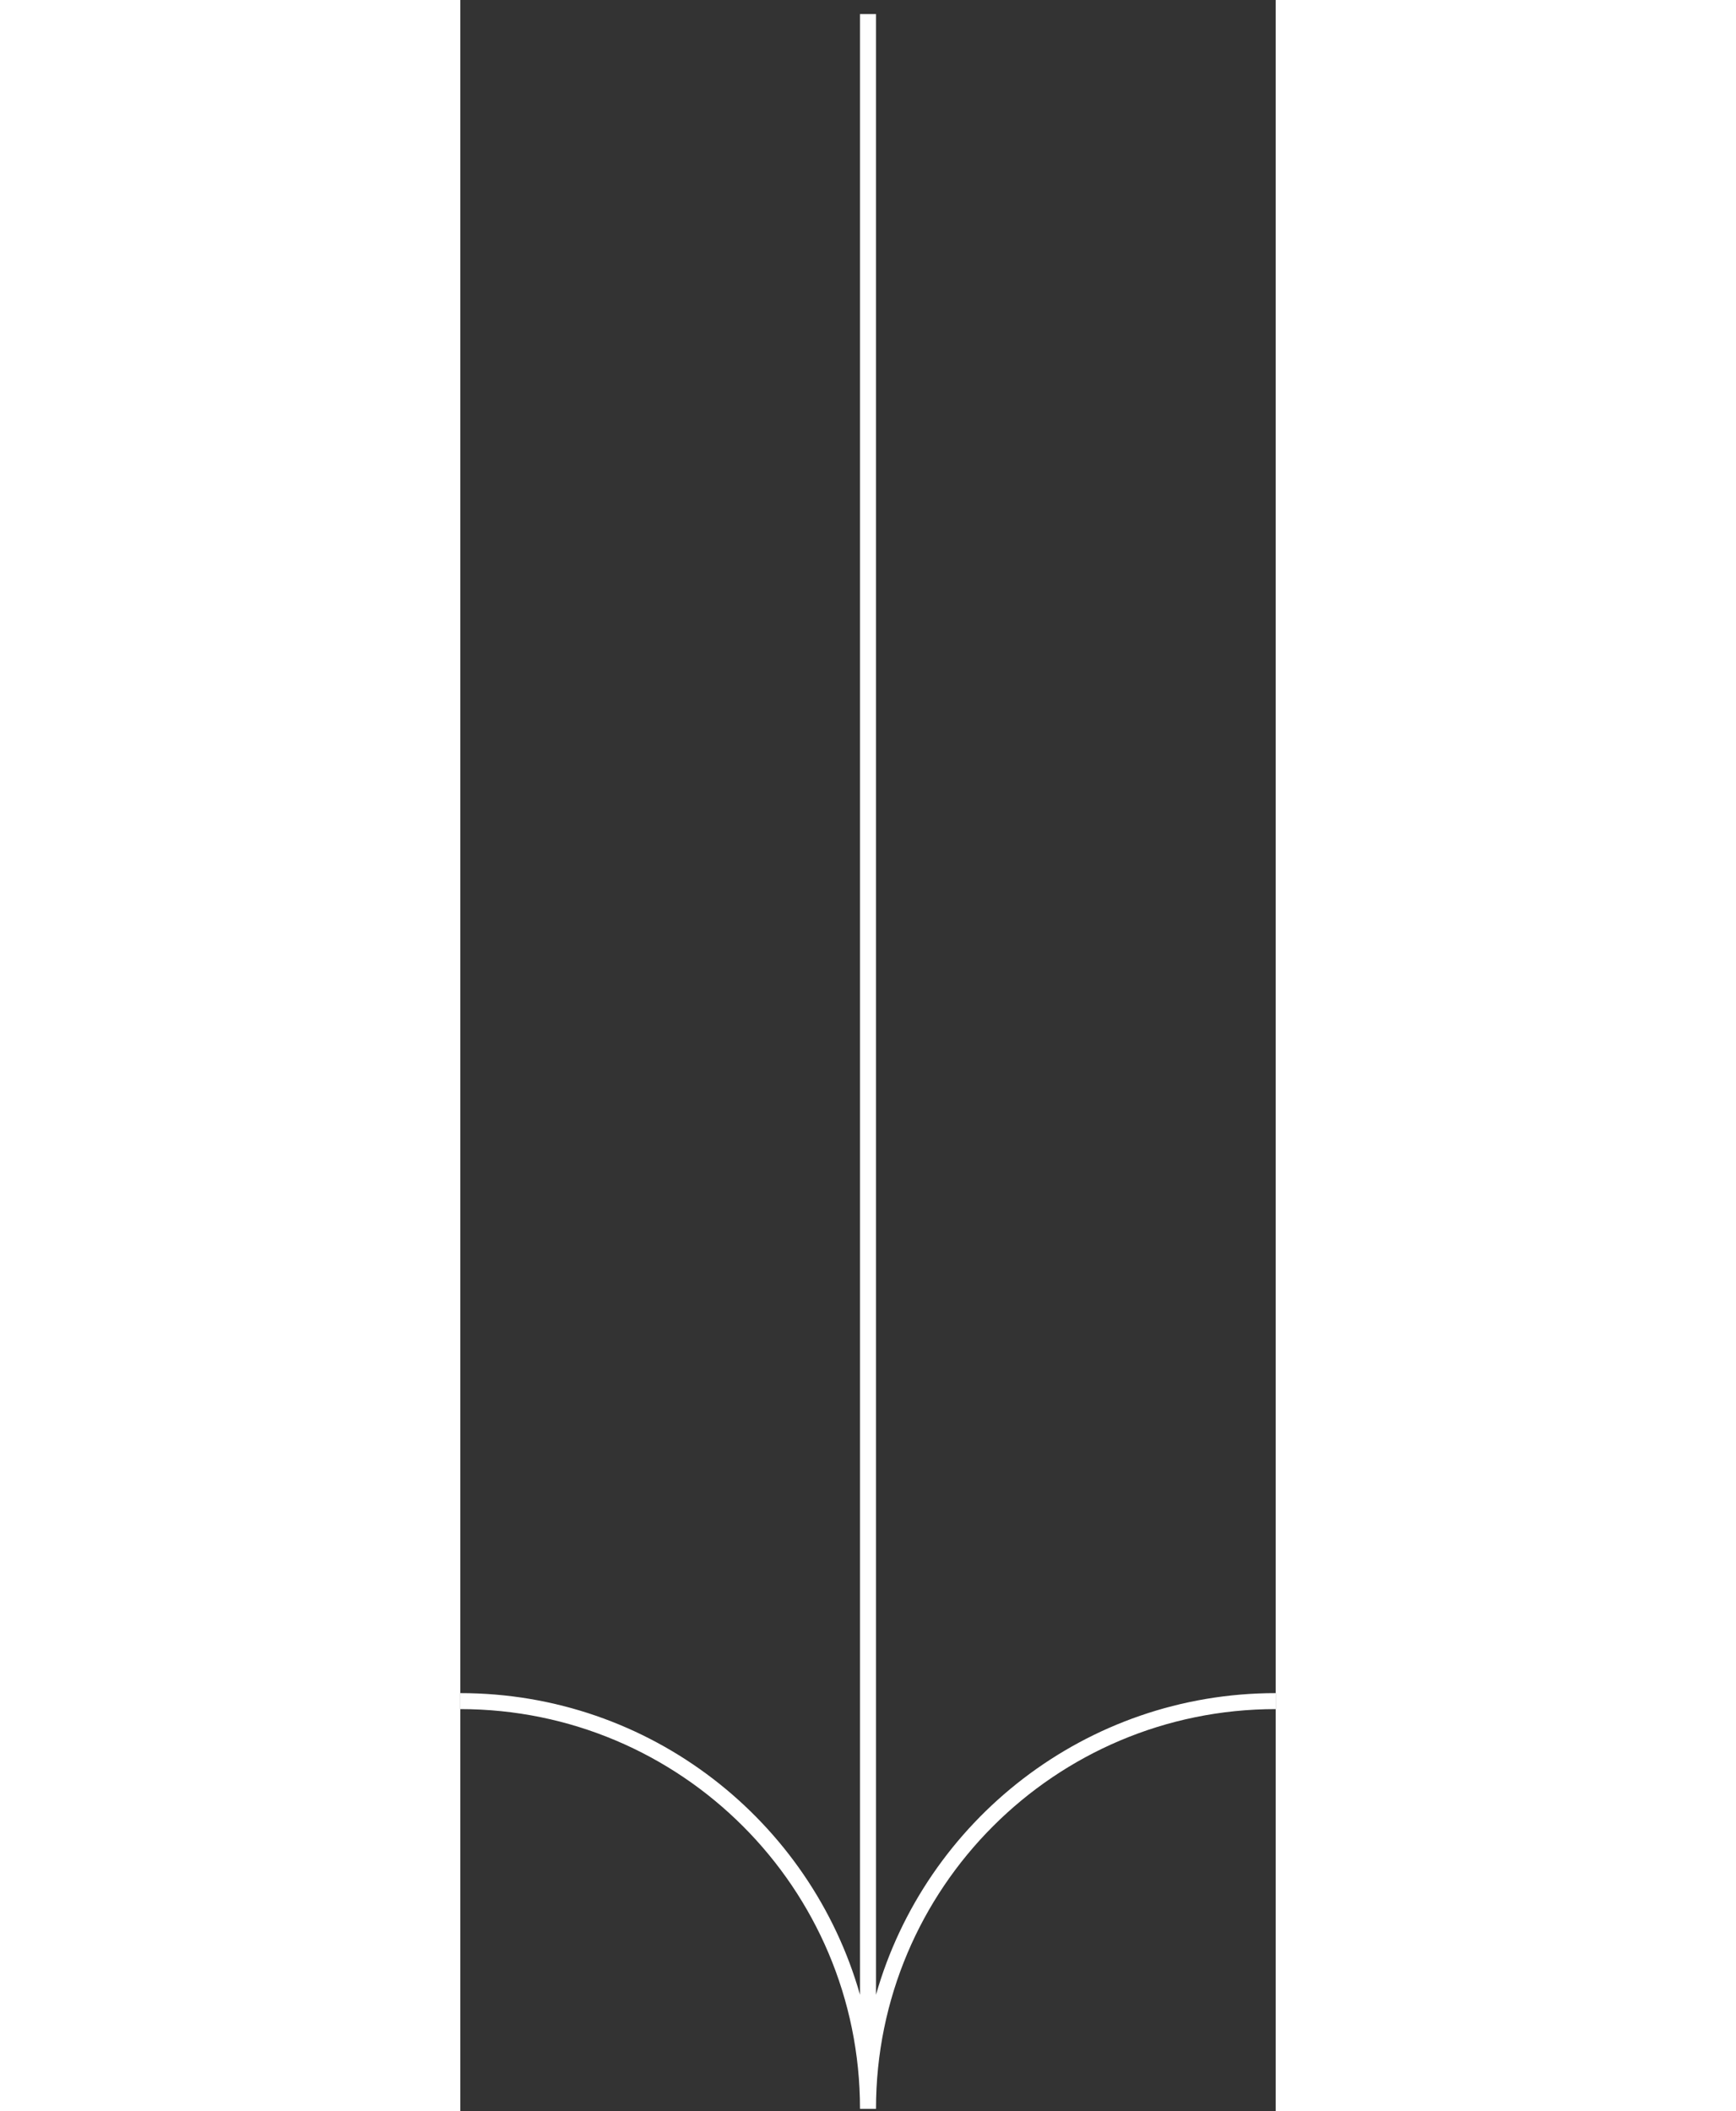 <svg
 xmlns="http://www.w3.org/2000/svg"
 xmlns:xlink="http://www.w3.org/1999/xlink"
 width="51px" height="62px" viewBox="0 0 51 132" fill="#fff" aria-hidden="true">
<rect x="0" y="0" width="51" height="132" fill="#333333" stroke="none"/>
<path fill-rule="evenodd" 
 d="M26.000,131.858 L25.000,131.858 L25.000,131.858 C25.000,118.053 13.807,106.862 0.000,106.862 L0.000,105.862 C11.883,105.862 21.897,113.837 25.000,124.723 L25.000,0.880 L26.000,0.880 L26.000,124.723 C29.103,113.837 39.117,105.862 51.000,105.862 L51.000,106.862 C37.193,106.862 26.000,118.053 26.000,131.858 Z"/>
</svg>